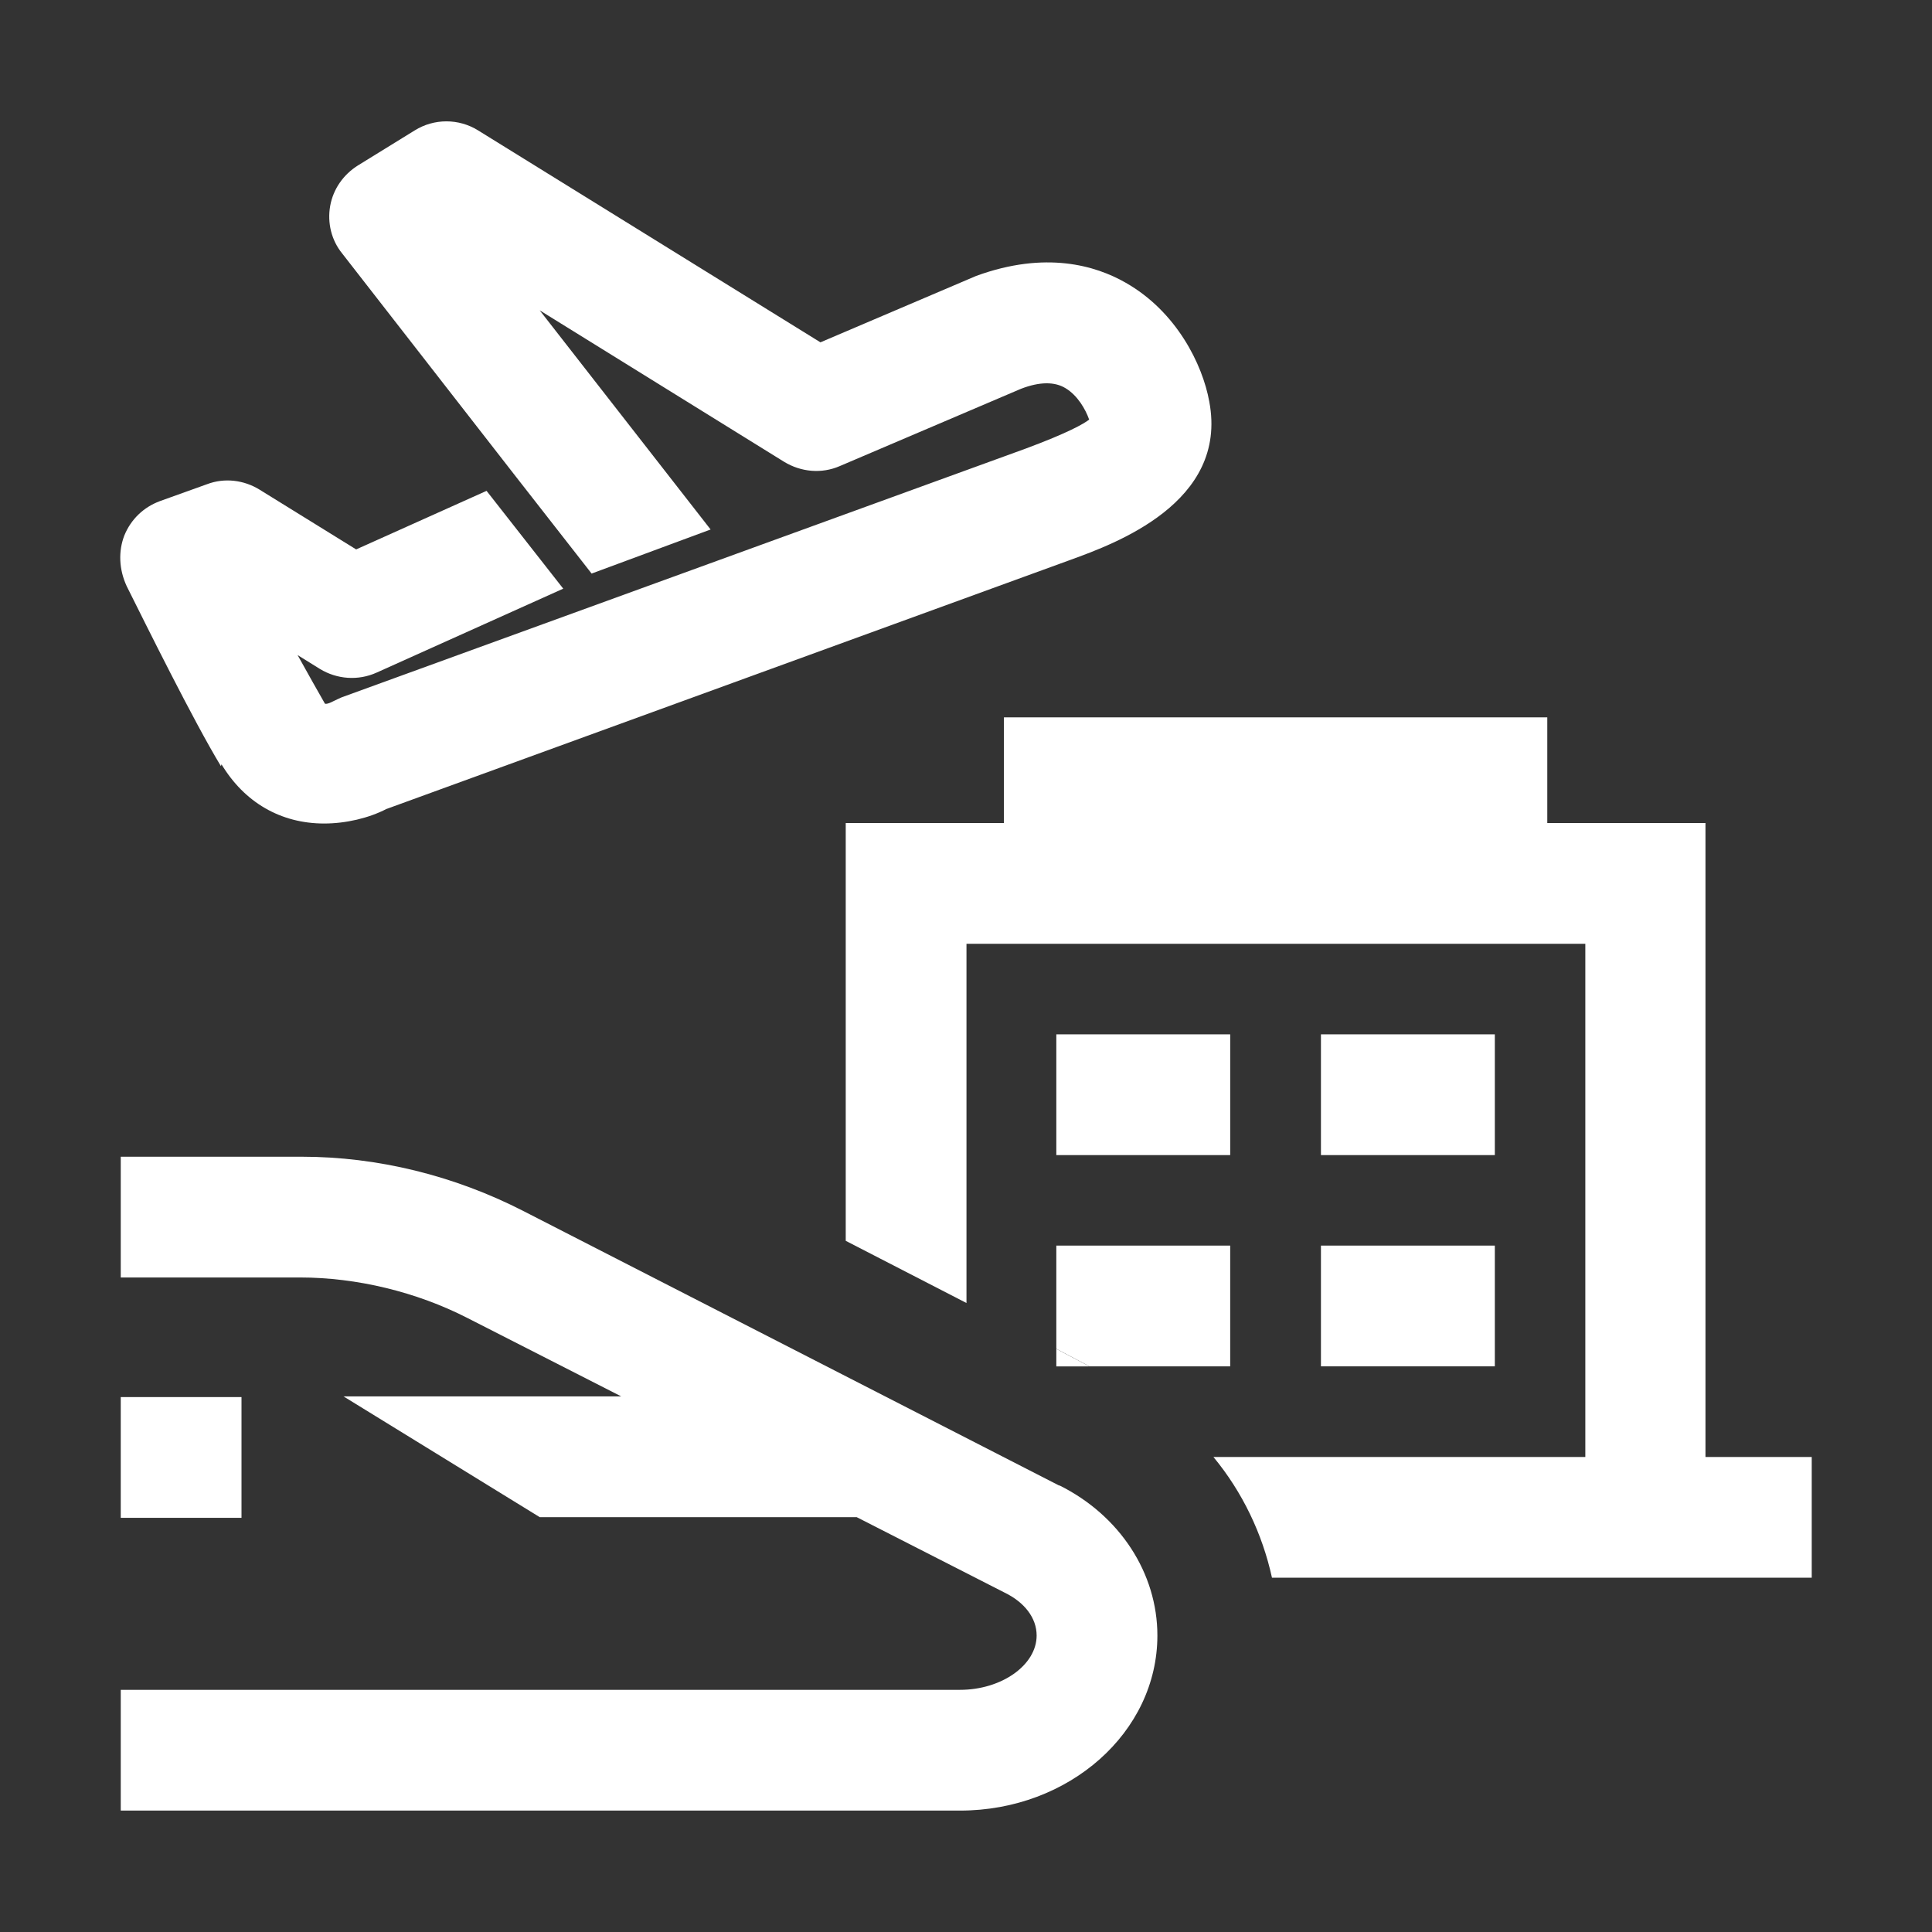 <svg width="32" height="32" viewBox="0 0 32 32" fill="none" xmlns="http://www.w3.org/2000/svg">
<rect x="0" y="0" width="32" height="32" fill="#333333" stroke="none"/>
<g clip-path="url(#clip0_85098_36112)">
<path d="M4 23.14H2V25.14H4V23.14Z" fill="white"/>
<path d="M17.55 24.609L8.67 20.059C7.52 19.469 6.25 19.159 5 19.159H2V21.159H4.97C5.91 21.159 6.9 21.399 7.74 21.829L10.29 23.129H5.69L8.94 25.129H14.19L16.64 26.379C16.97 26.539 17.17 26.799 17.17 27.089C17.17 27.579 16.59 27.989 15.9 27.989H2V29.989H15.9C17.71 29.989 19.17 28.689 19.17 27.089C19.17 26.059 18.55 25.099 17.54 24.599L17.55 24.609Z" fill="white"/>
<path d="M24.759 17.132H21.879V19.132H24.759V17.132Z" fill="white"/>
<path d="M20.376 17.132H17.496V19.132H20.376V17.132Z" fill="white"/>
<path d="M24.759 20.631H21.879V22.631H24.759V20.631Z" fill="white"/>
<path d="M20.376 20.631H17.496V22.341L18.046 22.631H20.376V20.631Z" fill="white"/>
<path d="M29.998 24.132H28.248V13.632H25.628V11.882H16.628V13.632H14.008V20.552L16.008 21.582V15.632H26.258V24.132H20.098C20.578 24.712 20.908 25.402 21.068 26.132H30.008V24.132H29.998Z" fill="white"/>
<path d="M17.496 22.632H18.046L17.496 22.342V22.632Z" fill="white"/>
<path d="M3.669 12.66C4.049 13.29 4.649 13.64 5.369 13.64C5.729 13.64 6.109 13.55 6.399 13.4L17.739 9.27C18.45 9.01 20.349 8.33 20.029 6.65C19.919 6.04 19.489 5.16 18.64 4.68C18.149 4.4 17.32 4.15 16.169 4.57L13.589 5.67L7.919 2.16C7.599 1.96 7.189 1.96 6.869 2.16L5.929 2.74C5.689 2.89 5.519 3.13 5.469 3.41C5.419 3.69 5.489 3.98 5.669 4.2L8.549 7.9L9.799 9.5L11.77 8.77L8.939 5.14L12.989 7.65C13.27 7.82 13.61 7.85 13.909 7.72L16.91 6.44C17.22 6.32 17.47 6.32 17.649 6.43C17.849 6.55 17.98 6.78 18.04 6.95C17.95 7.02 17.689 7.17 16.989 7.43L5.659 11.55C5.659 11.55 5.569 11.59 5.529 11.61C5.419 11.67 5.379 11.66 5.379 11.65C5.269 11.46 5.119 11.19 4.929 10.85L5.299 11.08C5.579 11.25 5.929 11.28 6.239 11.14L9.329 9.75L8.059 8.13L5.899 9.1L4.299 8.11C4.039 7.95 3.719 7.91 3.429 8.02L2.649 8.3C2.379 8.4 2.169 8.6 2.059 8.87C1.959 9.13 1.969 9.43 2.099 9.71C2.419 10.35 3.199 11.93 3.659 12.69L3.669 12.66Z" fill="white"/>
</g>
<defs>
<clipPath id="clip0_85098_36112">
<rect width="32" height="32" fill="white"/>
</clipPath>
</defs>
</svg>
